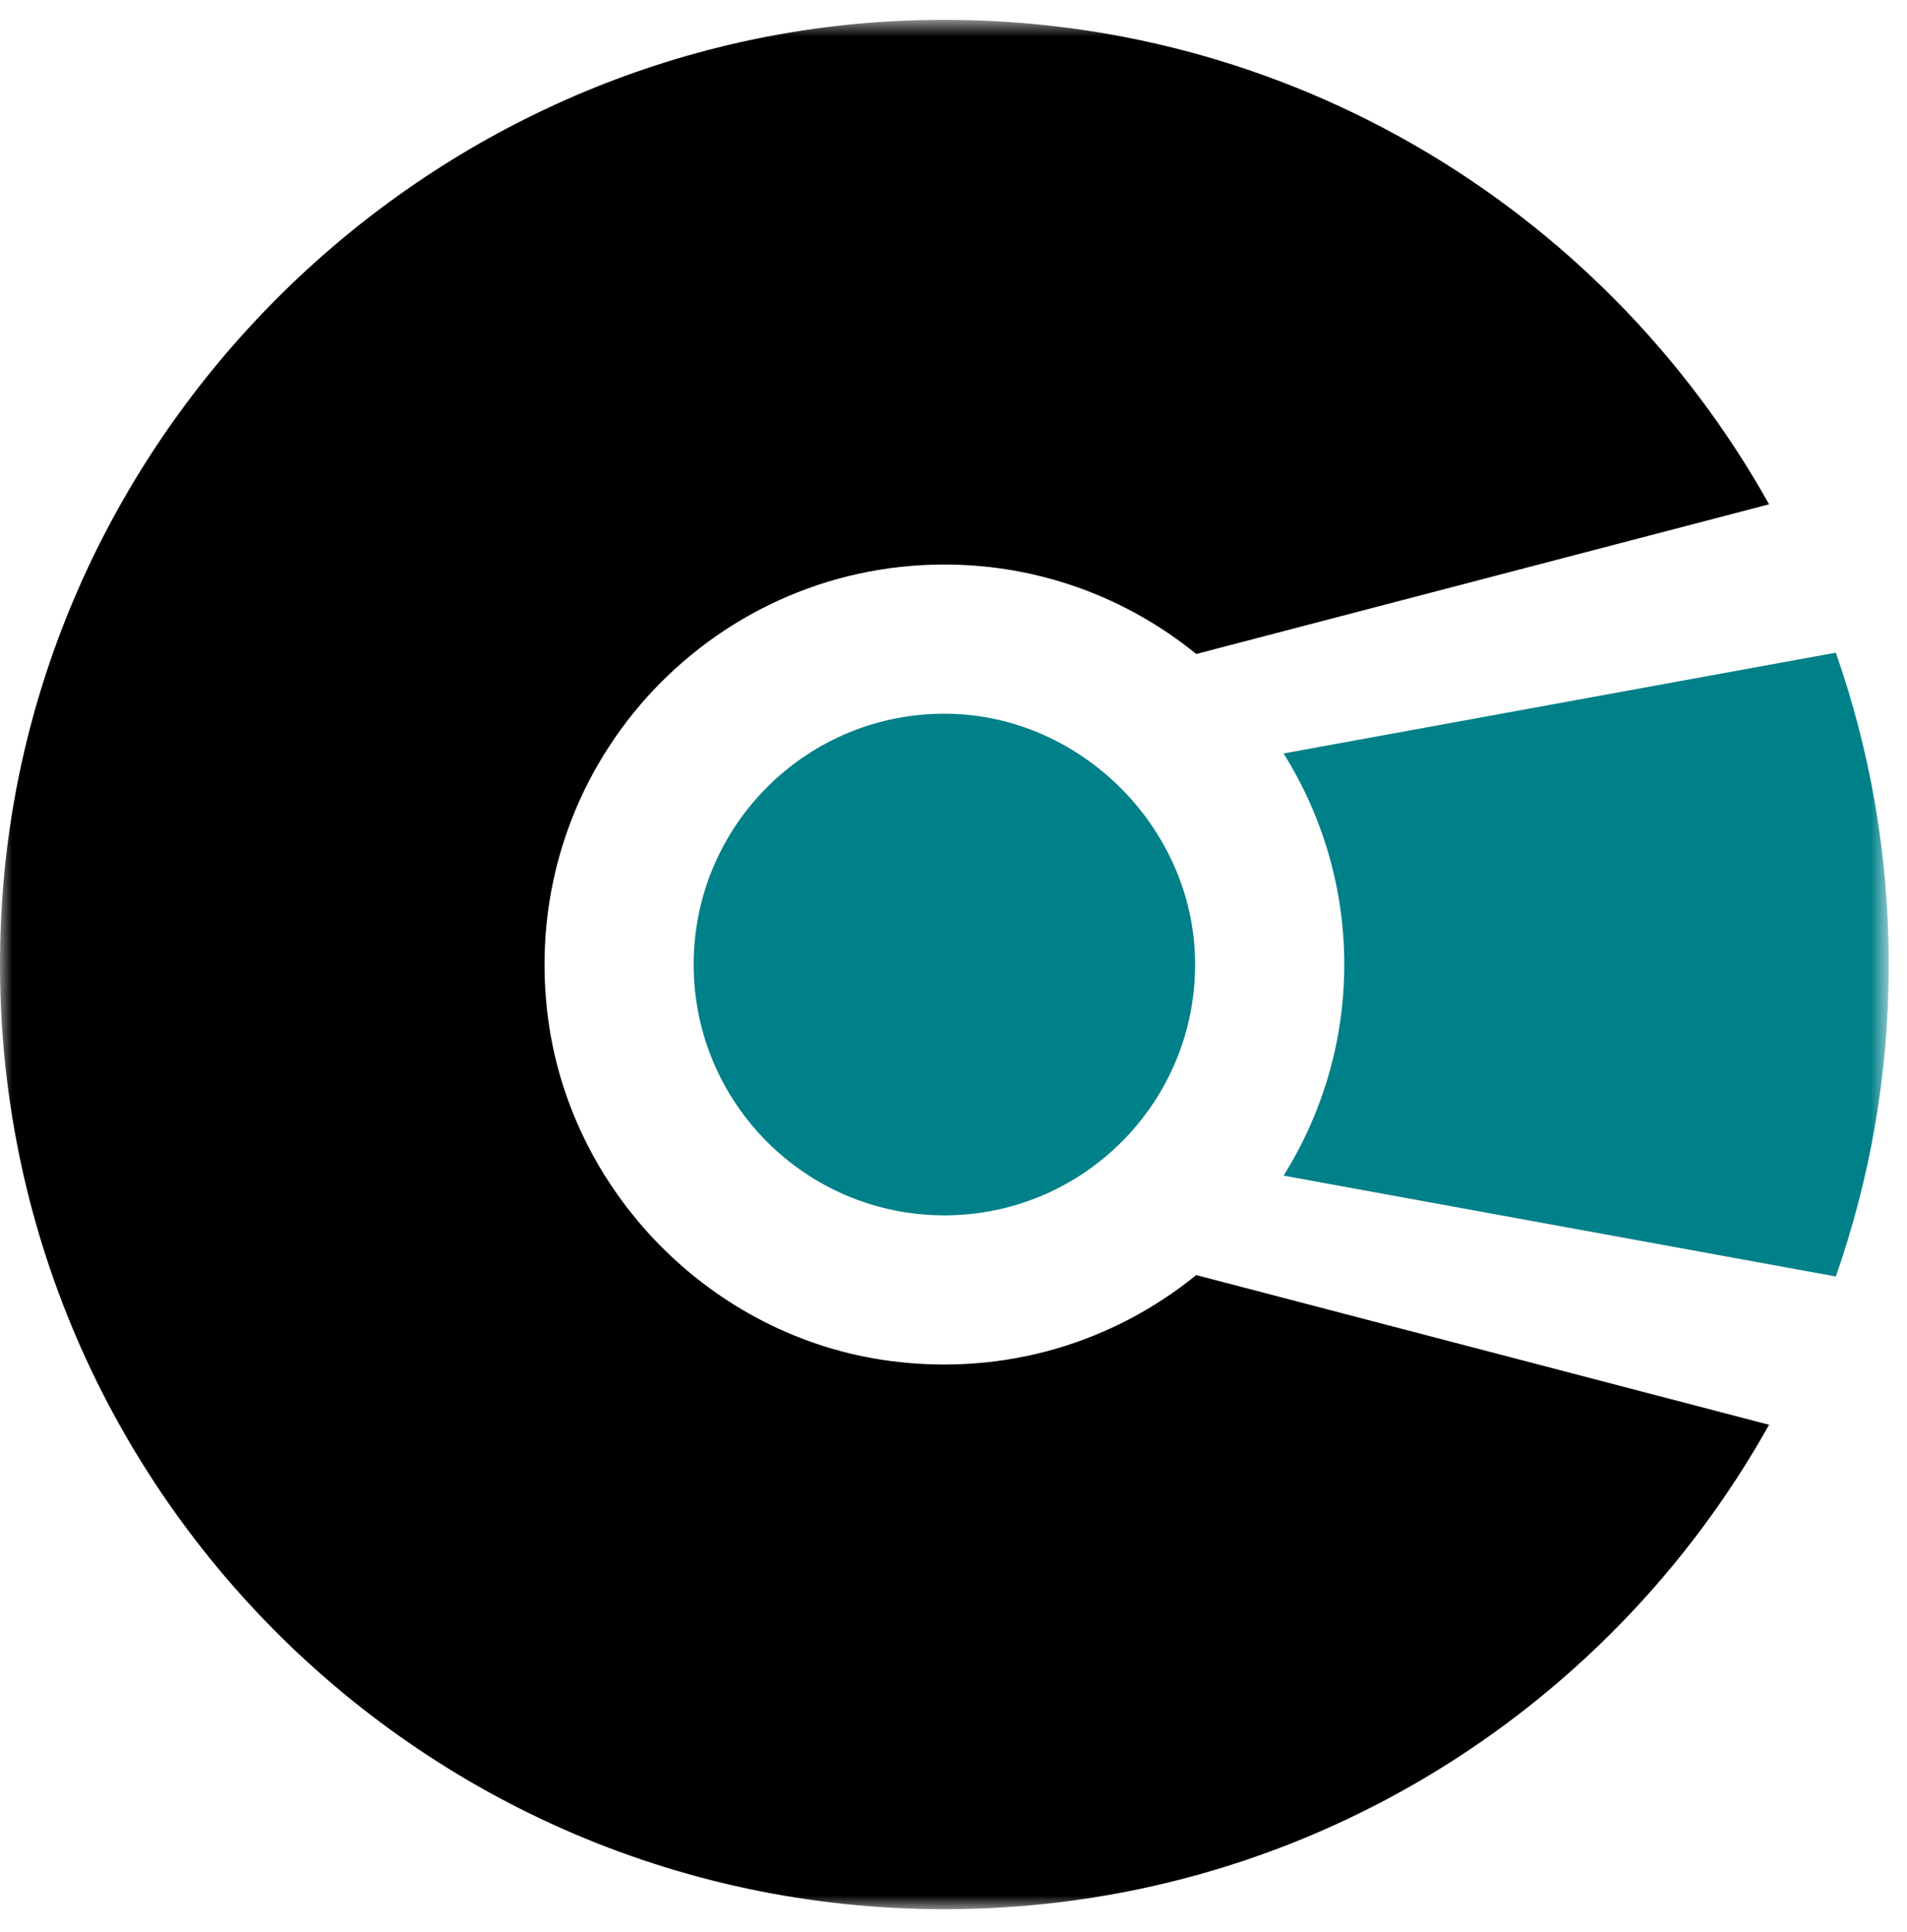 <?xml version="1.0" encoding="UTF-8"?>
<svg width="79px" height="80px" viewBox="0 0 79 80" version="1.1" xmlns="http://www.w3.org/2000/svg" xmlns:xlink="http://www.w3.org/1999/xlink">
    <!-- Generator: Sketch 49.1 (51147) - http://www.bohemiancoding.com/sketch -->
    <title>beeldmerk_companyinfo</title>
    <desc>Created with Sketch.</desc>
    <defs>
        <polygon id="path-1" points="0 0.822 78.245 0.822 78.245 79.068 0 79.068"></polygon>
    </defs>
    <g id="beeldmerk_companyinfo" stroke="none" stroke-width="1" fill="none" fill-rule="evenodd">
        <path d="M28.736,39.945 C28.737,34.161 33.462,29.481 39.264,29.559 C44.78,29.632 49.427,34.274 49.508,39.789 C49.592,45.596 44.91,50.332 39.122,50.332 C33.385,50.332 28.736,45.68 28.736,39.945" id="Fill-13" fill="#008089"></path>
        <g id="Group-17">
            <mask id="mask-2" fill="white">
                <use xlink:href="#path-1"></use>
            </mask>
            <g id="Clip-15"></g>
            <path d="M53.176,31.203 C54.759,33.744 55.688,36.732 55.688,39.944 C55.688,43.158 54.758,46.148 53.176,48.688 L76.051,52.864 C77.466,48.817 78.245,44.473 78.245,39.945 C78.245,35.417 77.466,31.074 76.051,27.029 L53.176,31.203" id="Fill-14" fill="#008089" mask="url(#mask-2)"></path>
            <path d="M49.555,52.806 C46.171,55.556 41.688,56.999 36.864,56.361 C29.45,55.378 23.503,49.3 22.666,41.868 C21.539,31.858 29.34,23.379 39.123,23.379 C43.08,23.379 46.708,24.77 49.556,27.084 L73.286,20.885 C66.337,8.457 52.812,0.203 37.416,0.858 C17.62,1.701 1.309,17.666 0.078,37.442 C-1.338,60.18 16.687,79.067 39.122,79.068 C53.806,79.068 66.594,70.973 73.285,59.006 L49.555,52.806" id="Fill-16" fill="#000000" mask="url(#mask-2)"></path>
        </g>
    </g>
</svg>